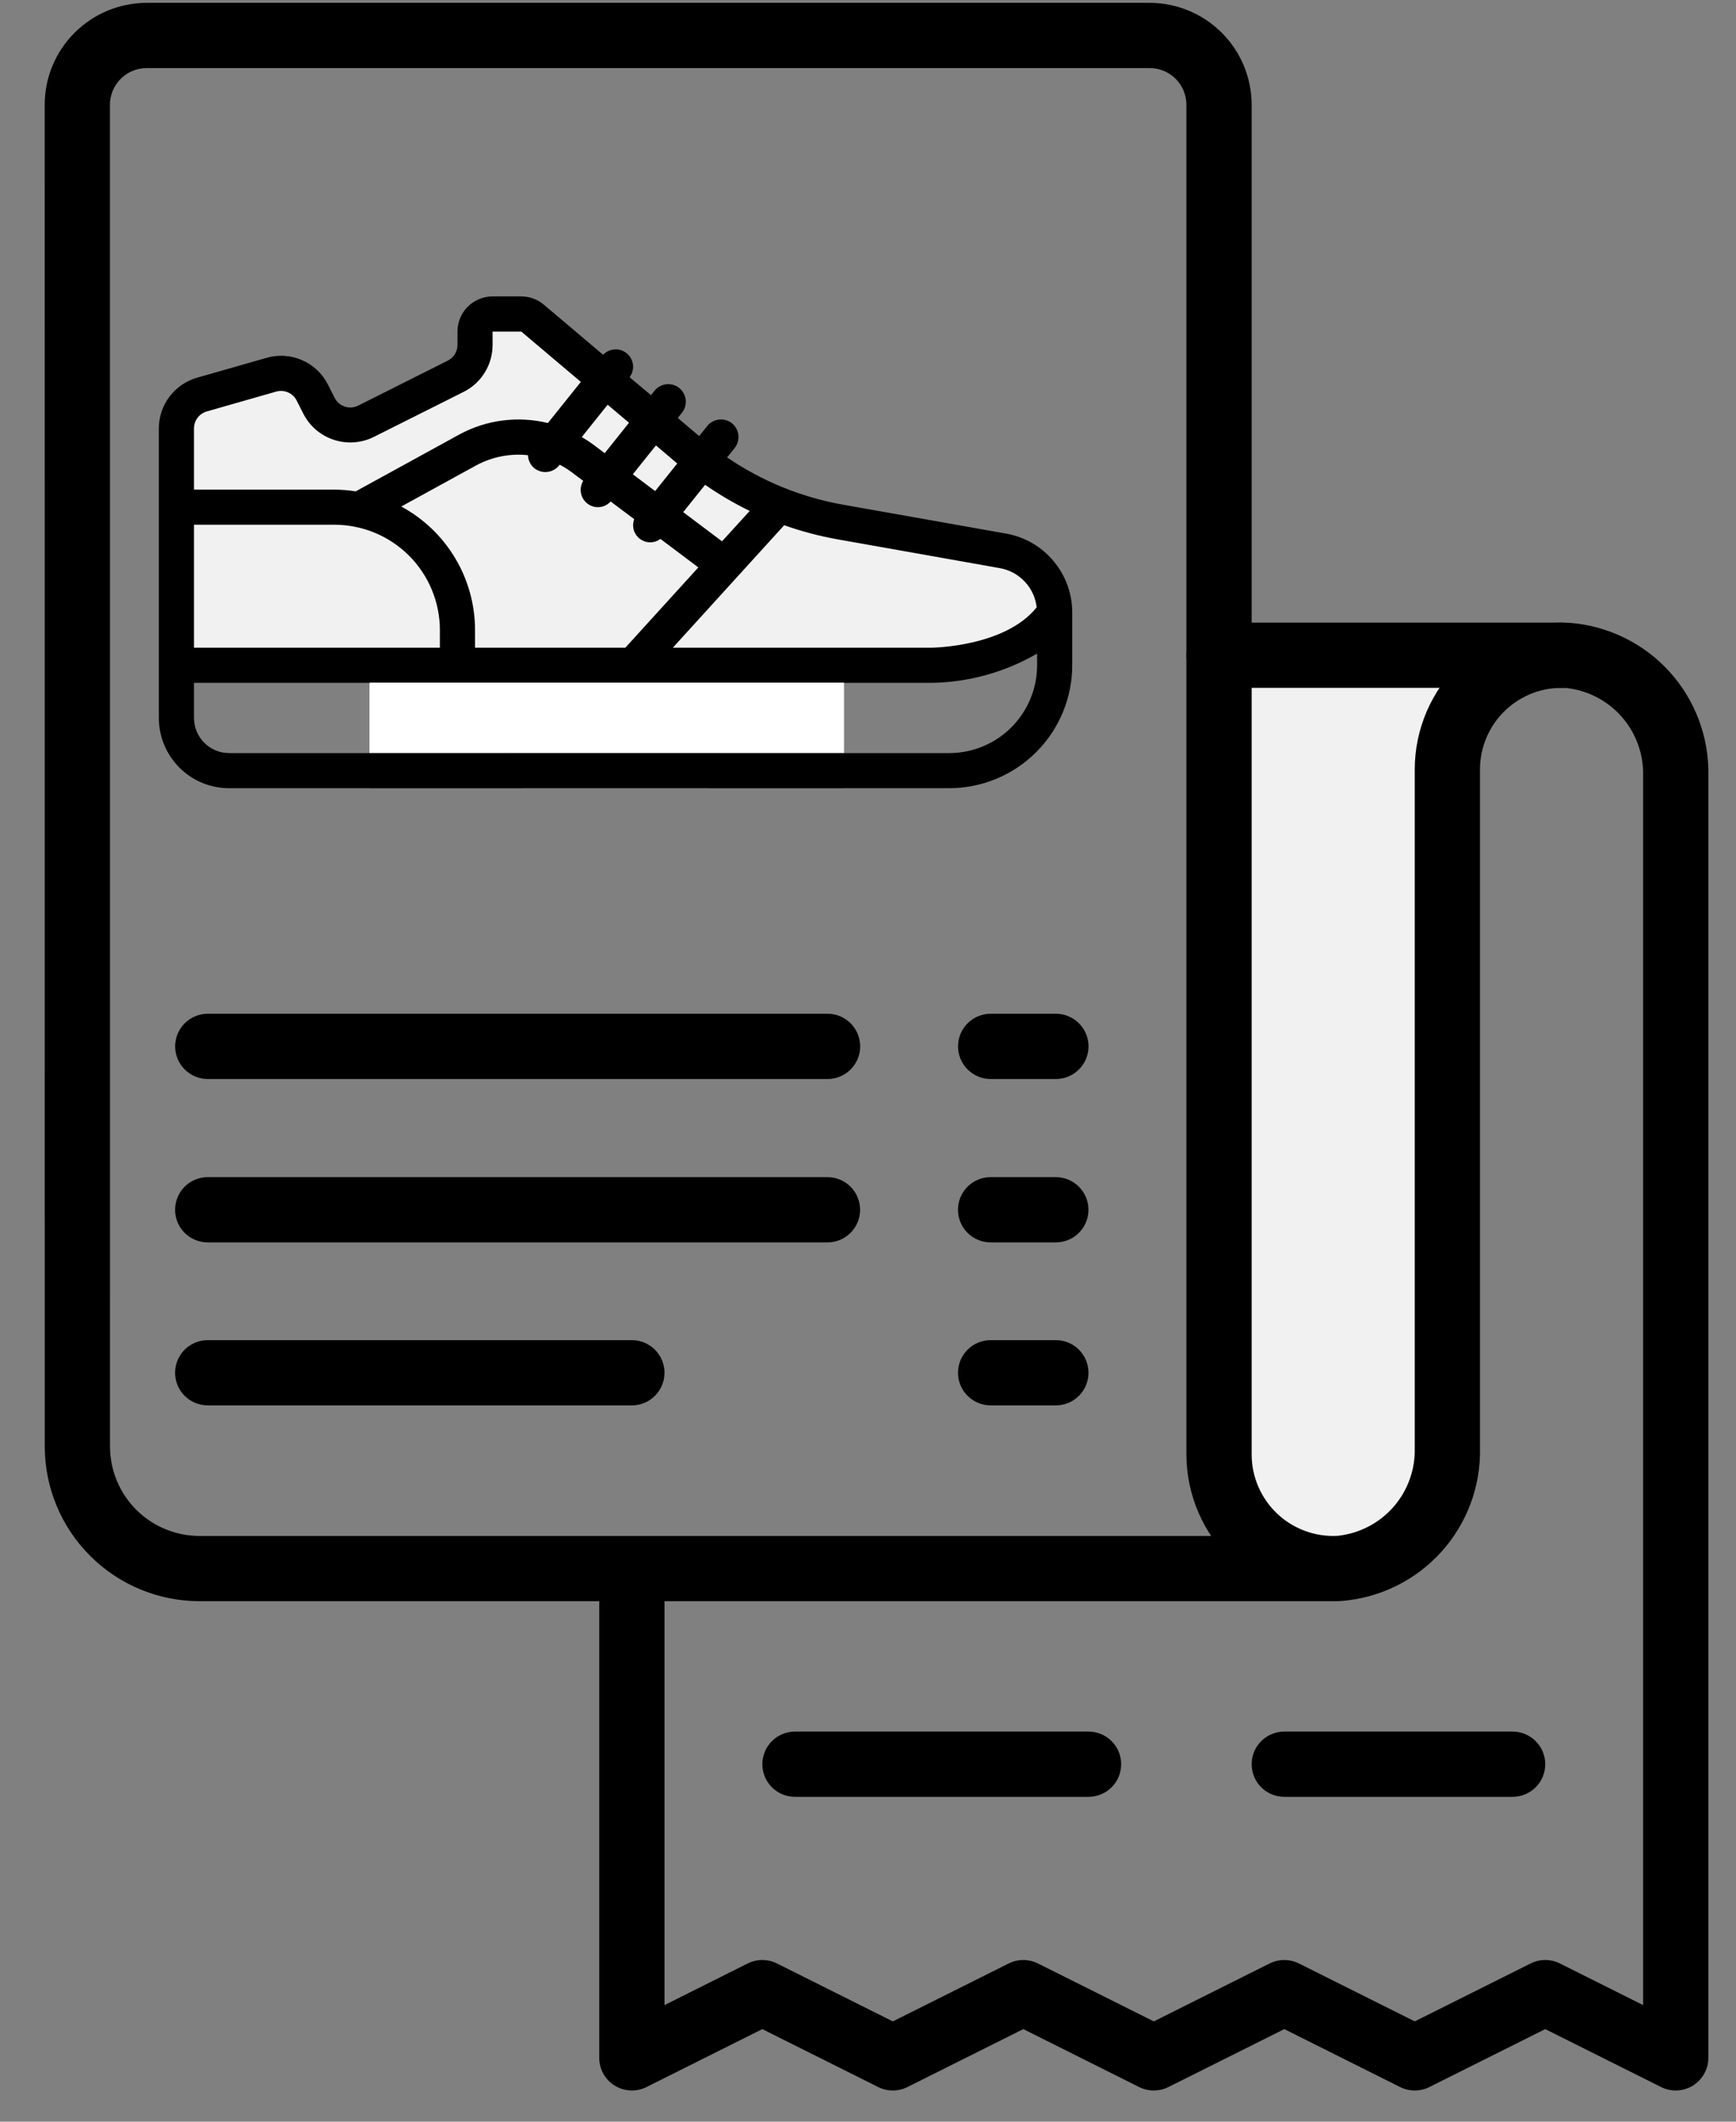 <svg xmlns="http://www.w3.org/2000/svg" fill="none" viewBox="0 0 36 44" height="44" width="36">
<rect x="0" y="0" width="36" height="44" fill="#808080" stroke="none"/>
<rect fill="#F1F1F1" rx="1.353" height="18.265" width="4.735" y="13.588" x="25.618"></rect>
<path fill="black" d="M27.647 33.206H9.721C9.541 33.206 9.369 33.135 9.242 33.008C9.116 32.881 9.044 32.709 9.044 32.529C9.044 32.35 9.116 32.178 9.242 32.051C9.369 31.924 9.541 31.853 9.721 31.853H27.647C27.827 31.853 27.999 31.924 28.126 32.051C28.252 32.178 28.324 32.35 28.324 32.529C28.324 32.709 28.252 32.881 28.126 33.008C27.999 33.135 27.827 33.206 27.647 33.206Z"></path>
<path fill="#F1F1F1" d="M21.559 11.615V12.743L20.117 13.588H3.971V8.515L6.277 7.669L7.142 9.078L9.737 7.669V6.824H11.179L16.369 10.77L18.387 11.052L21.559 11.615Z"></path>
<path fill="black" d="M34.75 43.353C34.645 43.353 34.542 43.329 34.448 43.282L32.044 42.08L29.641 43.282C29.547 43.329 29.443 43.353 29.338 43.353C29.233 43.353 29.13 43.329 29.036 43.282L26.633 42.08L24.229 43.282C24.135 43.329 24.032 43.353 23.927 43.353C23.822 43.353 23.718 43.329 23.624 43.282L21.221 42.08L18.817 43.282C18.724 43.329 18.62 43.353 18.515 43.353C18.41 43.353 18.306 43.329 18.212 43.282L15.809 42.08L13.406 43.282C13.303 43.333 13.188 43.358 13.073 43.352C12.958 43.347 12.846 43.312 12.748 43.252C12.649 43.191 12.569 43.107 12.512 43.006C12.456 42.905 12.427 42.792 12.427 42.676V32.529C12.427 32.35 12.498 32.178 12.625 32.051C12.752 31.924 12.924 31.853 13.103 31.853C13.283 31.853 13.455 31.924 13.581 32.051C13.708 32.178 13.78 32.35 13.78 32.529V41.582L15.506 40.718C15.6 40.672 15.704 40.647 15.809 40.647C15.914 40.647 16.018 40.672 16.111 40.718L18.515 41.92L20.918 40.718C21.012 40.672 21.116 40.647 21.221 40.647C21.326 40.647 21.429 40.672 21.523 40.718L23.927 41.92L26.33 40.718C26.424 40.672 26.527 40.647 26.633 40.647C26.738 40.647 26.841 40.672 26.935 40.718L29.338 41.92L31.742 40.718C31.836 40.672 31.939 40.647 32.044 40.647C32.149 40.647 32.253 40.672 32.347 40.718L34.074 41.582V16.09C34.085 15.641 33.927 15.204 33.631 14.866C33.334 14.528 32.921 14.314 32.474 14.267C32.245 14.255 32.015 14.289 31.799 14.368C31.584 14.448 31.387 14.57 31.22 14.728C31.053 14.886 30.92 15.076 30.829 15.288C30.738 15.499 30.691 15.726 30.691 15.956V30.028C30.709 30.825 30.419 31.599 29.884 32.189C29.348 32.779 28.606 33.142 27.81 33.202C27.398 33.224 26.984 33.162 26.596 33.019C26.208 32.876 25.854 32.656 25.553 32.371C25.253 32.087 25.014 31.744 24.851 31.364C24.688 30.984 24.603 30.575 24.603 30.162V2.173C24.603 1.971 24.523 1.778 24.38 1.635C24.237 1.492 24.044 1.412 23.842 1.412H3.041C2.839 1.412 2.645 1.492 2.503 1.635C2.36 1.778 2.28 1.971 2.28 2.173L2.281 29.998C2.282 30.49 2.477 30.961 2.825 31.309C3.173 31.657 3.645 31.852 4.137 31.853H9.721C9.9 31.853 10.072 31.924 10.199 32.051C10.326 32.178 10.397 32.35 10.397 32.529C10.397 32.709 10.326 32.881 10.199 33.008C10.072 33.135 9.9 33.206 9.721 33.206H4.137C3.286 33.205 2.47 32.867 1.869 32.265C1.267 31.664 0.929 30.849 0.928 29.998L0.927 2.173C0.927 1.612 1.15 1.075 1.547 0.679C1.943 0.283 2.48 0.06 3.041 0.059L23.842 0.059C24.402 0.06 24.94 0.283 25.336 0.679C25.732 1.075 25.955 1.612 25.956 2.173V30.162C25.956 30.392 26.003 30.619 26.094 30.83C26.185 31.041 26.318 31.232 26.485 31.39C26.651 31.548 26.849 31.67 27.065 31.749C27.28 31.829 27.51 31.863 27.74 31.85C28.187 31.803 28.599 31.59 28.896 31.252C29.192 30.914 29.35 30.477 29.338 30.028V15.956C29.338 15.543 29.423 15.133 29.586 14.754C29.75 14.374 29.988 14.031 30.288 13.747C30.588 13.462 30.943 13.242 31.331 13.099C31.719 12.956 32.132 12.894 32.545 12.916C33.34 12.976 34.083 13.338 34.619 13.928C35.155 14.519 35.444 15.293 35.427 16.09V42.676C35.427 42.856 35.355 43.028 35.228 43.155C35.102 43.282 34.93 43.353 34.75 43.353Z"></path>
<path fill="black" d="M32.383 14.265H25.28C25.1 14.265 24.928 14.194 24.801 14.067C24.674 13.94 24.603 13.768 24.603 13.588C24.603 13.409 24.674 13.237 24.801 13.11C24.928 12.983 25.1 12.912 25.28 12.912H32.383C32.562 12.912 32.734 12.983 32.861 13.11C32.988 13.237 33.059 13.409 33.059 13.588C33.059 13.768 32.988 13.94 32.861 14.067C32.734 14.194 32.562 14.265 32.383 14.265Z"></path>
<path fill="black" d="M17.16 25.765H4.307C4.128 25.765 3.955 25.694 3.829 25.567C3.702 25.44 3.631 25.268 3.631 25.088C3.631 24.909 3.702 24.737 3.829 24.61C3.955 24.483 4.128 24.412 4.307 24.412H17.16C17.339 24.412 17.511 24.483 17.638 24.61C17.765 24.737 17.836 24.909 17.836 25.088C17.836 25.268 17.765 25.44 17.638 25.567C17.511 25.694 17.339 25.765 17.16 25.765Z"></path>
<path fill="black" d="M21.895 25.765H20.542C20.363 25.765 20.191 25.694 20.064 25.567C19.937 25.44 19.866 25.268 19.866 25.088C19.866 24.909 19.937 24.737 20.064 24.61C20.191 24.483 20.363 24.412 20.542 24.412H21.895C22.075 24.412 22.247 24.483 22.374 24.61C22.5 24.737 22.572 24.909 22.572 25.088C22.572 25.268 22.5 25.44 22.374 25.567C22.247 25.694 22.075 25.765 21.895 25.765Z"></path>
<path fill="black" d="M13.103 29.145H4.308C4.128 29.145 3.956 29.074 3.829 28.947C3.702 28.82 3.631 28.648 3.631 28.469C3.631 28.289 3.702 28.117 3.829 27.99C3.956 27.863 4.128 27.792 4.308 27.792H13.103C13.283 27.792 13.455 27.863 13.581 27.99C13.708 28.117 13.78 28.289 13.78 28.469C13.78 28.648 13.708 28.82 13.581 28.947C13.455 29.074 13.283 29.145 13.103 29.145Z"></path>
<path fill="black" d="M21.896 29.145H20.543C20.363 29.145 20.192 29.074 20.065 28.947C19.938 28.82 19.866 28.648 19.866 28.469C19.866 28.289 19.938 28.117 20.065 27.99C20.192 27.863 20.363 27.792 20.543 27.792H21.896C22.075 27.792 22.247 27.863 22.374 27.99C22.501 28.117 22.572 28.289 22.572 28.469C22.572 28.648 22.501 28.82 22.374 28.947C22.247 29.074 22.075 29.145 21.896 29.145Z"></path>
<path fill="black" d="M22.574 37.263H16.485C16.306 37.263 16.134 37.191 16.007 37.065C15.88 36.938 15.809 36.766 15.809 36.586C15.809 36.407 15.88 36.235 16.007 36.108C16.134 35.981 16.306 35.91 16.485 35.91H22.574C22.753 35.91 22.925 35.981 23.052 36.108C23.179 36.235 23.25 36.407 23.25 36.586C23.25 36.766 23.179 36.938 23.052 37.065C22.925 37.191 22.753 37.263 22.574 37.263Z"></path>
<path fill="black" d="M31.368 37.263H26.633C26.453 37.263 26.281 37.191 26.154 37.065C26.027 36.938 25.956 36.766 25.956 36.586C25.956 36.407 26.027 36.235 26.154 36.108C26.281 35.981 26.453 35.91 26.633 35.91H31.368C31.547 35.91 31.719 35.981 31.846 36.108C31.973 36.235 32.044 36.407 32.044 36.586C32.044 36.766 31.973 36.938 31.846 37.065C31.719 37.191 31.547 37.263 31.368 37.263Z"></path>
<path fill="black" d="M17.161 22.377H4.308C4.129 22.377 3.957 22.305 3.83 22.178C3.703 22.052 3.632 21.879 3.632 21.7C3.632 21.521 3.703 21.349 3.83 21.222C3.957 21.095 4.129 21.023 4.308 21.023H17.161C17.341 21.023 17.513 21.095 17.64 21.222C17.766 21.349 17.838 21.521 17.838 21.7C17.838 21.879 17.766 22.052 17.64 22.178C17.513 22.305 17.341 22.377 17.161 22.377Z"></path>
<path fill="black" d="M21.896 22.377H20.544C20.364 22.377 20.192 22.305 20.065 22.178C19.938 22.052 19.867 21.879 19.867 21.7C19.867 21.521 19.938 21.349 20.065 21.222C20.192 21.095 20.364 21.023 20.544 21.023H21.896C22.076 21.023 22.248 21.095 22.375 21.222C22.502 21.349 22.573 21.521 22.573 21.7C22.573 21.879 22.502 22.052 22.375 22.178C22.248 22.305 22.076 22.377 21.896 22.377Z"></path>
<path fill="black" d="M10.809 6.147C10.985 6.146 11.156 6.211 11.289 6.328L12.507 7.358C12.57 7.291 12.656 7.251 12.748 7.246C12.841 7.24 12.931 7.271 13.001 7.331C13.071 7.39 13.116 7.474 13.127 7.566C13.137 7.657 13.111 7.749 13.056 7.823L13.5 8.195L13.573 8.103C13.633 8.028 13.721 7.979 13.817 7.969C13.865 7.963 13.913 7.968 13.959 7.981C14.005 7.994 14.048 8.016 14.085 8.046C14.161 8.107 14.209 8.195 14.22 8.291C14.23 8.387 14.203 8.483 14.142 8.558L14.056 8.668L14.499 9.044L14.666 8.835C14.726 8.76 14.814 8.711 14.91 8.701C14.958 8.695 15.006 8.7 15.052 8.713C15.098 8.726 15.141 8.748 15.178 8.778C15.254 8.839 15.302 8.927 15.312 9.023C15.323 9.119 15.295 9.215 15.235 9.291L15.078 9.486C15.802 9.98 16.623 10.315 17.487 10.467L20.86 11.065C21.246 11.132 21.595 11.334 21.846 11.634C22.098 11.934 22.236 12.312 22.235 12.704V13.796C22.235 14.472 21.966 15.12 21.488 15.598C21.01 16.076 20.362 16.345 19.686 16.346H14.693C14.453 16.135 14.178 15.963 13.88 15.84C13.348 15.619 12.762 15.561 12.196 15.674C11.691 15.774 11.223 16.007 10.838 16.346H4.751C4.365 16.346 3.994 16.193 3.721 15.919C3.448 15.646 3.294 15.276 3.294 14.889V8.883C3.294 8.645 3.372 8.414 3.516 8.224C3.659 8.035 3.86 7.897 4.089 7.832L5.525 7.422C5.769 7.35 6.032 7.367 6.265 7.469C6.499 7.571 6.689 7.752 6.803 7.98L6.937 8.244C6.958 8.288 6.987 8.327 7.023 8.359C7.06 8.391 7.102 8.416 7.148 8.431C7.194 8.447 7.242 8.453 7.29 8.45C7.338 8.446 7.384 8.433 7.427 8.412L9.283 7.48C9.344 7.45 9.396 7.403 9.432 7.346C9.468 7.288 9.487 7.221 9.487 7.152V6.876C9.487 6.682 9.563 6.497 9.7 6.361C9.837 6.224 10.022 6.147 10.215 6.147H10.809ZM21.507 13.553C20.843 13.94 20.09 14.149 19.321 14.161H4.023V14.889C4.023 15.082 4.1 15.268 4.236 15.404C4.373 15.541 4.558 15.618 4.751 15.618H10.589C11.216 15.145 11.98 14.889 12.765 14.889C13.55 14.889 14.314 15.145 14.941 15.618H19.686C20.169 15.617 20.632 15.425 20.973 15.084C21.314 14.742 21.506 14.279 21.507 13.796V13.553ZM4.023 10.882V13.432H9.122V13.068C9.122 12.489 8.891 11.933 8.482 11.523C8.072 11.113 7.516 10.883 6.937 10.882H4.023ZM10.949 9.44C10.581 9.4 10.209 9.473 9.883 9.647L8.321 10.504C8.783 10.754 9.17 11.124 9.439 11.575C9.709 12.026 9.851 12.542 9.851 13.068V13.432H12.968L14.482 11.767L13.695 11.176C13.634 11.222 13.56 11.247 13.483 11.247C13.406 11.247 13.332 11.222 13.27 11.175C13.209 11.129 13.164 11.065 13.143 10.991C13.122 10.918 13.125 10.839 13.152 10.767L12.663 10.4C12.602 10.468 12.517 10.51 12.426 10.517C12.335 10.524 12.245 10.496 12.174 10.438C12.107 10.383 12.061 10.306 12.047 10.22C12.032 10.134 12.049 10.046 12.094 9.972L11.851 9.79C11.774 9.732 11.692 9.681 11.607 9.637L11.594 9.653C11.564 9.69 11.527 9.721 11.485 9.744C11.443 9.768 11.397 9.782 11.349 9.787C11.302 9.793 11.254 9.789 11.207 9.775C11.162 9.762 11.119 9.74 11.081 9.71C11.041 9.677 11.008 9.636 10.986 9.589C10.963 9.543 10.95 9.492 10.949 9.44ZM13.953 13.432H19.321C19.336 13.432 20.843 13.415 21.498 12.595C21.475 12.395 21.389 12.208 21.251 12.062C21.113 11.915 20.931 11.817 20.733 11.782L17.359 11.183C16.986 11.116 16.619 11.019 16.262 10.892L13.953 13.432ZM14.168 10.621L14.973 11.226L15.547 10.596C15.225 10.439 14.916 10.258 14.622 10.054L14.168 10.621ZM10.215 6.876V7.152C10.215 7.355 10.159 7.555 10.052 7.727C9.945 7.9 9.792 8.039 9.61 8.129L7.752 9.061C7.624 9.125 7.484 9.163 7.341 9.173C7.197 9.183 7.054 9.165 6.918 9.119C6.781 9.074 6.656 9.002 6.547 8.908C6.439 8.814 6.35 8.699 6.286 8.571L6.153 8.308C6.115 8.232 6.052 8.172 5.974 8.138C5.896 8.104 5.809 8.098 5.727 8.121L4.287 8.533C4.211 8.555 4.144 8.601 4.097 8.664C4.049 8.727 4.023 8.804 4.023 8.883V10.154H6.937C7.084 10.155 7.231 10.167 7.376 10.19L9.534 9.006C10.093 8.705 10.745 8.622 11.362 8.773L12.045 7.92L10.81 6.876H10.215ZM13.123 9.836L13.586 10.184L14.044 9.612L13.603 9.237L13.123 9.836ZM12.064 9.064C12.141 9.108 12.216 9.156 12.287 9.208L12.54 9.398L13.044 8.767L12.601 8.393L12.064 9.064Z" clip-rule="evenodd" fill-rule="evenodd"></path>
<path fill="white" d="M7.665 14.161H17.5V15.618H7.665V14.161Z"></path>
<path fill="white" d="M7.665 14.161H17.5V15.618H7.665V14.161Z"></path>
<path fill="black" d="M7.665 15.618H17.5V16.346H7.665V15.618Z"></path>
</svg>
